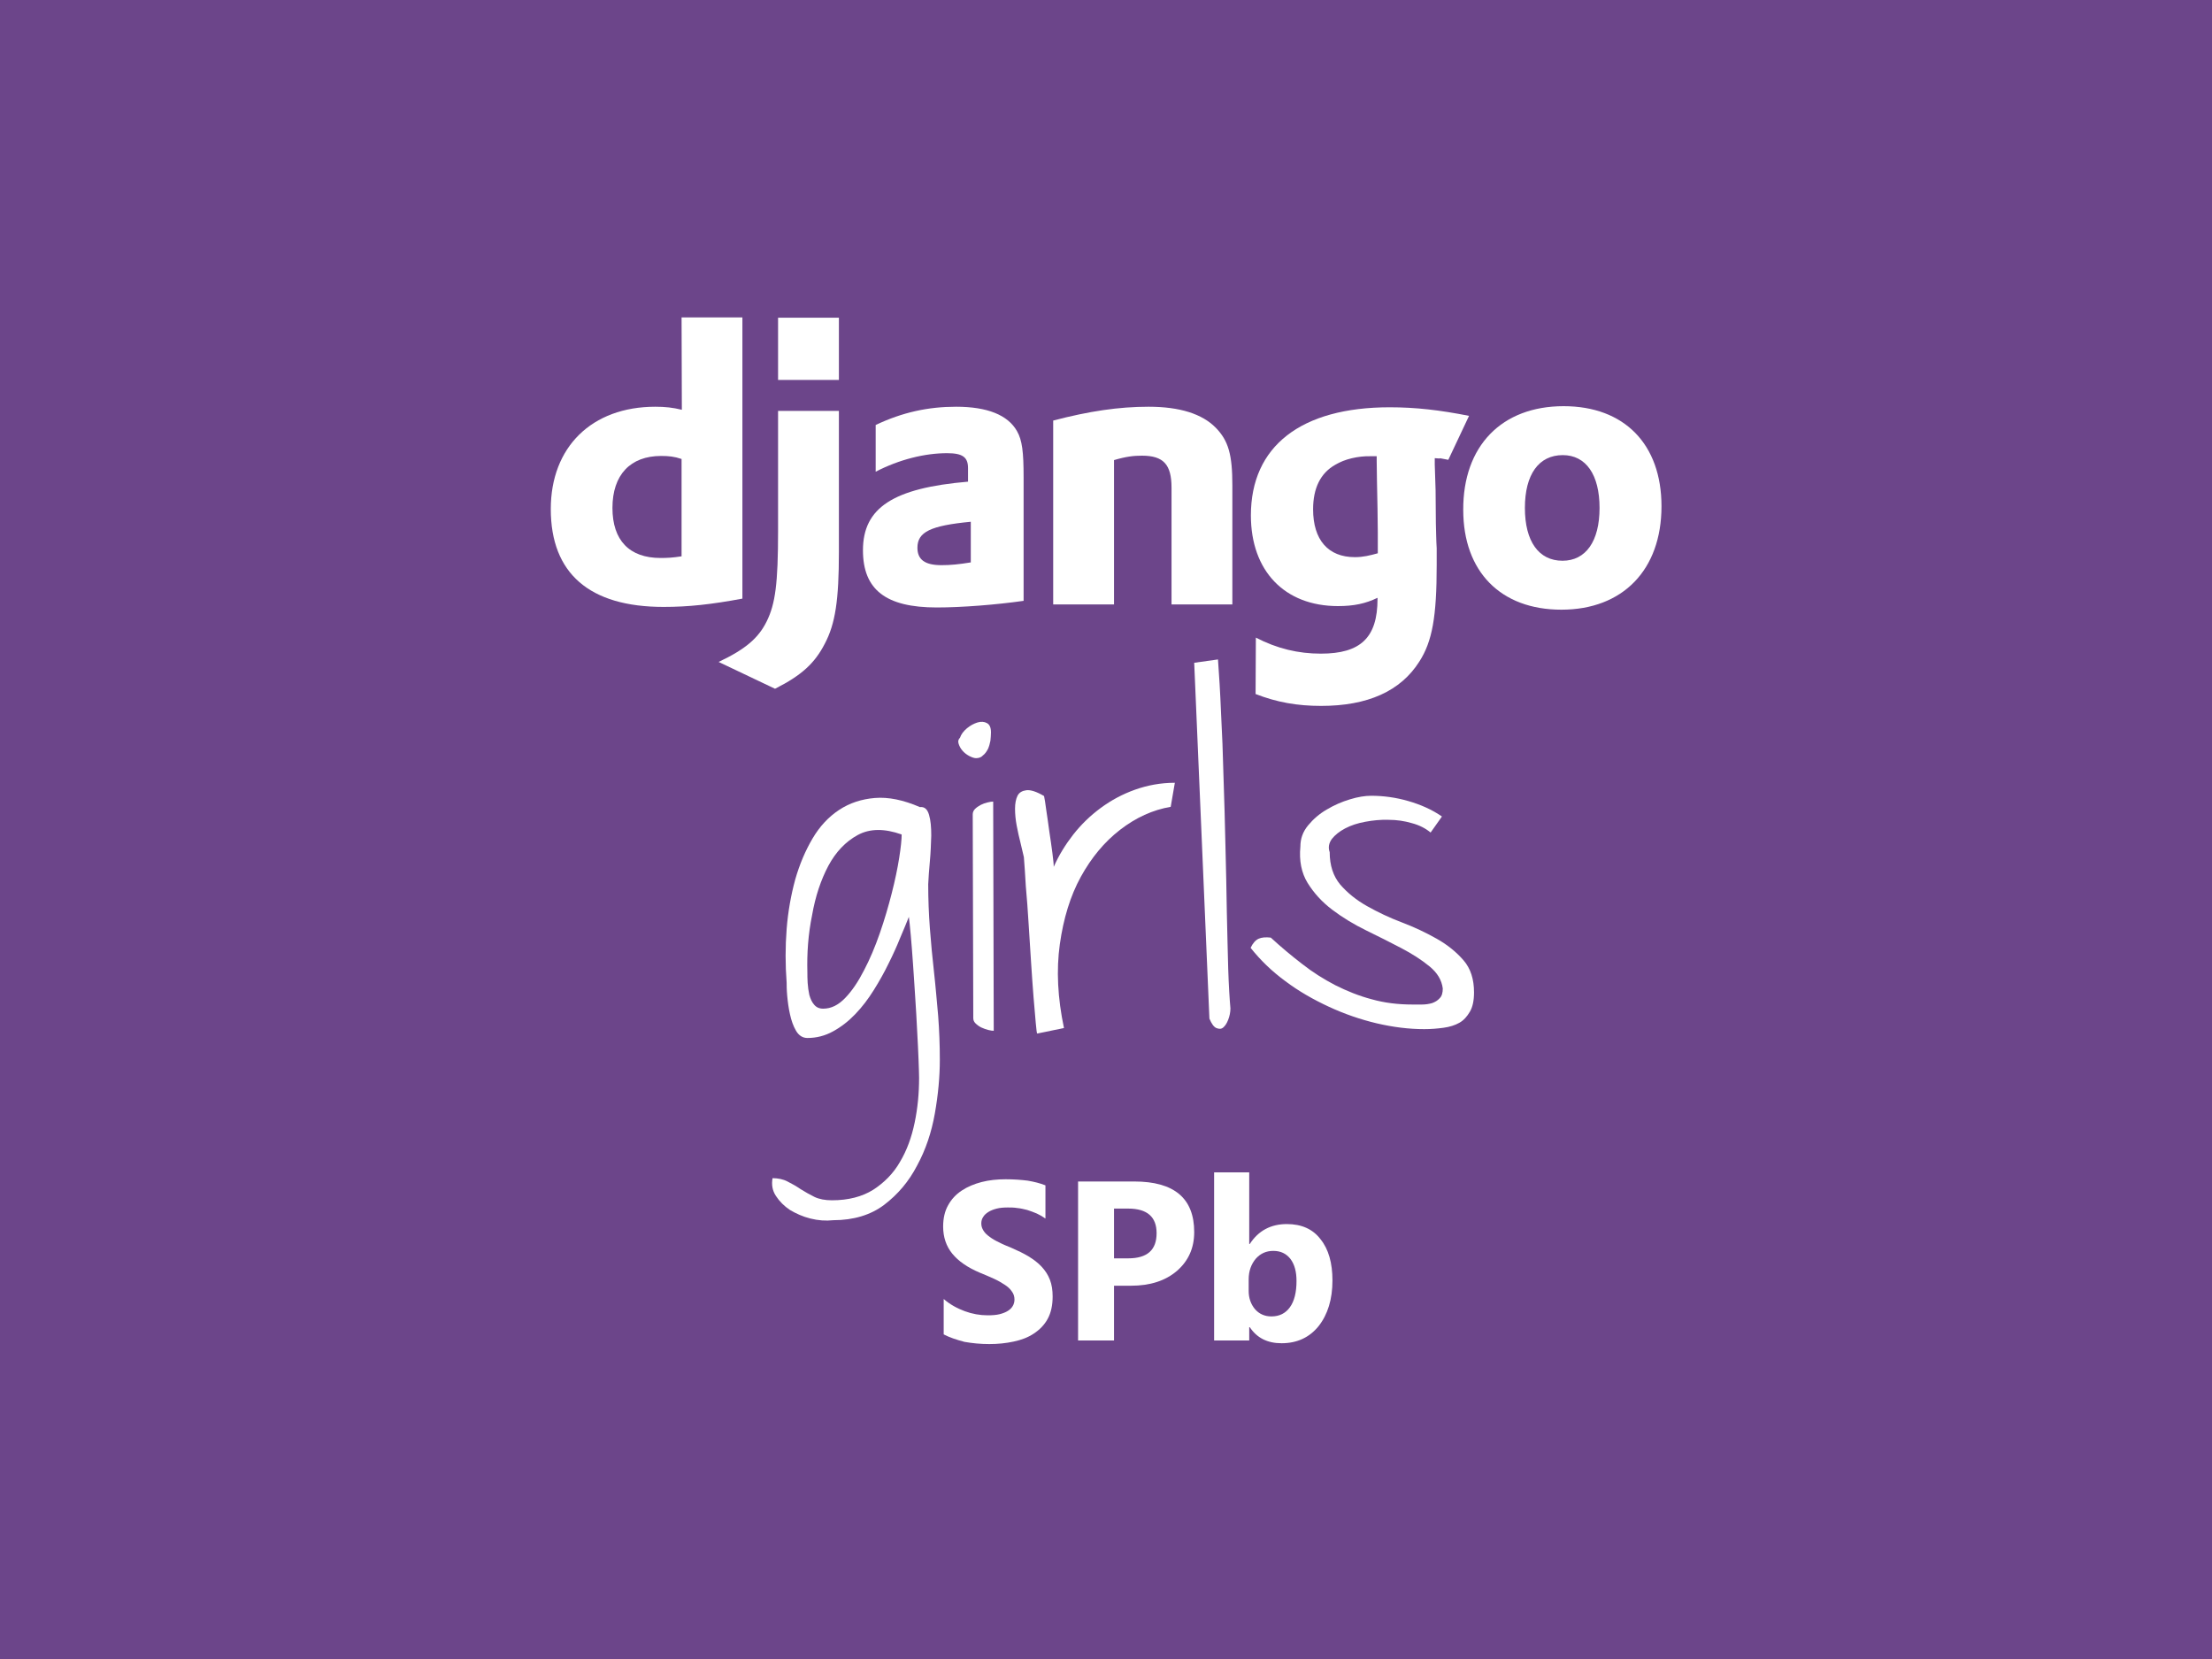 <?xml version="1.0" encoding="UTF-8"?> <!-- Generator: Adobe Illustrator 22.1.0, SVG Export Plug-In . SVG Version: 6.00 Build 0) --> <svg xmlns="http://www.w3.org/2000/svg" xmlns:xlink="http://www.w3.org/1999/xlink" id="Layer_1" x="0px" y="0px" viewBox="0 0 800 600" style="enable-background:new 0 0 800 600;" xml:space="preserve"> <style type="text/css"> .st0{fill:#6C458A;} .st1{fill:#FFFFFF;} </style> <g> <rect class="st0" width="800" height="600"></rect> <g> <g> <g> <g> <path class="st1" d="M246.5,114.8h22v101.7c-11.3,2.1-19.5,3-28.5,3c-26.8,0-40.8-12.1-40.8-35.4c0-22.4,14.8-37,37.8-37 c3.6,0,6.3,0.3,9.6,1.1L246.5,114.8L246.5,114.8z M246.5,166c-2.6-0.9-4.7-1.1-7.4-1.1c-11.1,0-17.6,6.8-17.6,18.8 c0,11.7,6.1,18.1,17.4,18.1c2.4,0,4.4-0.1,7.6-0.6V166z"></path> </g> <g> <path class="st1" d="M303.4,148.7v50.9c0,17.5-1.3,26-5.1,33.2c-3.6,7-8.3,11.4-18,16.3l-20.4-9.7c9.7-4.6,14.4-8.6,17.4-14.7 c3.1-6.3,4.1-13.6,4.1-32.7v-43.4H303.4z M281.4,114.9h22v22.5h-22V114.9z"></path> </g> <g> <path class="st1" d="M316.7,153.7c9.7-4.6,19-6.6,29.1-6.6c11.3,0,18.7,3,22,8.8c1.9,3.3,2.4,7.6,2.4,16.7v44.7 c-9.8,1.4-22.3,2.4-31.4,2.4c-18.4,0-26.7-6.4-26.7-20.7c0-15.4,11-22.5,38-24.8v-4.9c0-4-2-5.4-7.6-5.4 c-8.1,0-17.3,2.3-25.8,6.7L316.7,153.7L316.7,153.7z M351.1,188.7c-14.6,1.4-19.3,3.7-19.3,9.4c0,4.3,2.7,6.3,8.7,6.3 c3.3,0,6.3-0.3,10.6-1V188.7L351.1,188.7z"></path> </g> <g> <path class="st1" d="M380.9,152.1c13-3.4,23.7-5,34.5-5c11.3,0,19.4,2.6,24.3,7.6c4.6,4.7,6,9.8,6,20.8v43.1h-22v-42.2 c0-8.4-2.9-11.6-10.7-11.6c-3,0-5.7,0.3-10.1,1.6v52.2h-22L380.9,152.1L380.9,152.1z"></path> </g> <g> <path class="st1" d="M454.2,230.6c7.7,4,15.4,5.8,23.5,5.8c14.4,0,20.5-5.8,20.5-19.8c0-0.1,0-0.3,0-0.4c-4.3,2.1-8.6,3-14.3,3 c-19.3,0-31.5-12.7-31.5-32.8c0-25,18.1-39.1,50.2-39.1c9.4,0,18.1,1,28.7,3.1l-7.5,15.9c-5.9-1.1-0.5-0.2-4.9-0.6v2.3l0.3,9.3 l0.1,12c0.1,3,0.1,6,0.3,9c0,2.7,0,4,0,6c0,18.8-1.6,27.7-6.3,35c-6.8,10.7-18.7,16-35.5,16c-8.6,0-16-1.3-23.7-4.3 L454.2,230.6L454.2,230.6z M497.9,165c-0.3,0-0.6,0-0.7,0h-1.6c-4.3-0.1-9.3,1-12.7,3.1c-5.3,3-8,8.4-8,16.1 c0,11,5.4,17.3,15.1,17.3c3,0,5.4-0.6,8.3-1.4v-1.6v-6c0-2.6-0.1-5.4-0.1-8.4L498,174l-0.1-7.3L497.9,165L497.9,165z"></path> </g> <g> <path class="st1" d="M565.5,146.9c22,0,35.4,13.8,35.4,36.2c0,23-14,37.4-36.2,37.4c-22,0-35.5-13.8-35.5-36.1 C529.1,161.3,543.1,146.9,565.5,146.9z M565.1,202.8c8.4,0,13.4-7,13.4-19.1c0-12-4.9-19.1-13.3-19.1c-8.7,0-13.7,7-13.7,19.1 C551.5,195.8,556.5,202.8,565.1,202.8z"></path> </g> </g> </g> <g> <g> <path class="st1" d="M301.4,441.3c-2.8,0.3-5.5,0.1-8.3-0.6c-2.8-0.7-5.2-1.8-7.4-3.1c-2.1-1.4-3.8-3.1-5.1-5.1 s-1.6-4.1-1.2-6.4c2,0,3.9,0.4,5.4,1.2c1.6,0.8,3.2,1.7,4.8,2.8c1.6,1,3.2,1.9,5,2.8c1.7,0.8,3.8,1.2,6.3,1.2 c5.9,0,10.9-1.3,14.9-3.8c4-2.6,7.3-5.9,9.7-10.1c2.5-4.2,4.2-8.9,5.3-14.2c1.1-5.3,1.6-10.6,1.6-16.2c0-1.4-0.1-3.7-0.2-6.7 s-0.3-6.5-0.5-10.3c-0.2-3.8-0.4-7.9-0.7-12.1c-0.3-4.2-0.5-8.3-0.8-12.1c-0.3-3.8-0.5-7.3-0.8-10.3c-0.3-3.1-0.5-5.3-0.7-6.7 c-0.8,2-1.8,4.5-3.1,7.5c-1.2,3-2.6,6.1-4.2,9.3c-1.6,3.3-3.4,6.5-5.4,9.7c-2,3.2-4.2,6.1-6.7,8.7c-2.5,2.6-5.1,4.6-8,6.2 c-2.9,1.6-6,2.4-9.3,2.4c-1.7,0-3.1-0.9-4.1-2.6c-1-1.7-1.7-3.7-2.2-6c-0.5-2.2-0.8-4.5-1-6.7c-0.2-2.2-0.2-3.8-0.2-4.7 c-0.5-6.5-0.5-13,0-19.4c0.5-6.4,1.6-12.4,3.1-17.9c1.6-5.6,3.7-10.5,6.3-14.9c2.6-4.4,5.8-7.8,9.6-10.3 c3.8-2.5,8.1-3.9,12.9-4.3c4.9-0.4,10.3,0.7,16.3,3.3c1.6-0.2,2.7,0.7,3.3,2.8c0.6,2,0.8,4.5,0.8,7.5c-0.1,3-0.2,6.1-0.5,9.3 c-0.3,3.3-0.5,6-0.6,8.3c0,5.3,0.2,10.6,0.6,15.9c0.4,5.3,0.9,10.6,1.5,15.9c0.6,5.3,1,10.5,1.5,15.8c0.4,5.3,0.6,10.5,0.6,15.9 c0,6.1-0.6,12.6-1.8,19.4c-1.2,6.8-3.3,13.1-6.4,18.8c-3,5.8-7,10.5-12,14.3C314.9,439.4,308.7,441.3,301.4,441.3z M292,351.7 c0,1,0,2.3,0.1,3.8c0.1,1.5,0.3,2.9,0.6,4.3c0.4,1.4,0.9,2.6,1.7,3.5c0.8,1,1.9,1.5,3.3,1.5c2.9,0,5.5-1.3,8-3.9s4.7-5.9,6.8-10 c2.1-4,4-8.5,5.7-13.4c1.7-4.9,3.1-9.7,4.3-14.4c1.2-4.7,2.1-9,2.7-12.8c0.6-3.8,0.9-6.7,0.9-8.5c-6.2-2.2-11.5-2.2-15.9,0.2 c-4.4,2.4-7.9,6.1-10.6,11.1c-2.7,5.1-4.7,11-5.9,17.9C292.3,337.8,291.8,344.8,292,351.7z"></path> </g> <g> <path class="st1" d="M353,274.2c-0.7,0-1.5-0.3-2.5-0.8c-0.9-0.5-1.7-1.1-2.4-1.9c-0.7-0.8-1.1-1.6-1.4-2.5 c-0.3-0.9-0.1-1.6,0.5-2.2c0.4-1.2,1.2-2.3,2.5-3.4c1.2-1,2.5-1.7,3.8-2.1c1.3-0.4,2.5-0.3,3.4,0.2c1,0.5,1.5,1.6,1.5,3.4 c0,0.9-0.1,1.9-0.2,3c-0.2,1.1-0.5,2.1-0.9,3c-0.5,0.9-1,1.7-1.8,2.3C354.9,273.9,354,274.2,353,274.2z M359.4,372.8 c-0.5,0-1.2-0.1-2-0.3c-0.8-0.2-1.6-0.5-2.5-0.9c-0.8-0.4-1.5-0.9-2.1-1.5c-0.6-0.6-0.8-1.2-0.8-1.9l-0.2-73.7 c0-0.7,0.3-1.4,0.8-1.9c0.6-0.6,1.2-1,2.1-1.5c0.8-0.4,1.6-0.7,2.5-0.9c0.8-0.2,1.5-0.3,2-0.3L359.4,372.8z"></path> </g> <g> <path class="st1" d="M370.3,310c-0.3-1.3-0.7-3-1.2-5.1c-0.5-2-1-4.1-1.4-6.3c-0.4-2.1-0.6-4.2-0.6-6.1c0-1.9,0.3-3.5,0.9-4.7 c0.6-1.2,1.7-1.8,3.2-2s3.7,0.5,6.4,2.1c0.2,1,0.5,2.7,0.8,5.1c0.4,2.4,0.7,5,1.1,7.7c0.4,2.7,0.8,5.3,1.1,7.7 c0.3,2.4,0.5,4.1,0.5,5.1c1.8-4.1,4.2-8,7-11.6c2.9-3.7,6.2-6.9,10-9.7c3.8-2.8,7.9-5,12.4-6.6c4.5-1.6,9.3-2.5,14.4-2.5 l-1.5,8.7c-6.5,1.1-12.6,3.9-18.3,8.3c-5.7,4.4-10.4,10.1-14.2,17c-3.8,6.9-6.3,15.1-7.6,24.4c-1.3,9.3-0.8,19.4,1.5,30.3 l-9.7,2c-0.1-0.1-0.3-1.4-0.5-3.8c-0.2-2.4-0.5-5.5-0.8-9.3c-0.3-3.8-0.6-8-0.9-12.7c-0.3-4.7-0.6-9.4-0.9-14.1 c-0.3-4.7-0.6-9.2-1-13.4C370.8,316.4,370.5,312.9,370.3,310z"></path> </g> <g> <path class="st1" d="M431.9,239.7l8.6-1.2c0.4,5.4,0.8,11.8,1.1,19.2c0.4,7.4,0.7,15.1,0.9,23.3c0.3,8.2,0.5,16.5,0.7,24.9 c0.2,8.4,0.4,16.4,0.5,24c0.2,7.6,0.3,14.4,0.5,20.5c0.2,6.1,0.5,10.9,0.8,14.3c0,1.4-0.3,2.8-0.8,4.1c-0.5,1.3-1.1,2.2-1.8,2.8 c-0.7,0.6-1.5,0.6-2.5,0.2c-0.9-0.4-1.7-1.5-2.5-3.4L431.9,239.7z"></path> </g> <g> <path class="st1" d="M452.3,342.8c0.8-1.7,1.8-2.8,2.9-3.3c1.1-0.5,2.6-0.6,4.4-0.4c3.7,3.4,7.4,6.5,11.3,9.5 c3.8,3,7.8,5.5,12,7.7c4.2,2.1,8.6,3.9,13.2,5.1c4.6,1.3,9.5,1.9,14.7,1.9c1,0,2.2,0,3.5,0c1.3,0,2.5-0.2,3.6-0.5 c1.1-0.4,2-0.9,2.8-1.8c0.8-0.8,1.1-2,1.1-3.5c-0.4-3.1-2-5.7-4.8-8c-2.8-2.3-6.2-4.5-10.2-6.6c-4-2.1-8.2-4.2-12.7-6.4 c-4.5-2.2-8.6-4.7-12.3-7.5c-3.7-2.8-6.6-6-8.9-9.7c-2.2-3.6-3.1-8-2.6-13.1c0-2.9,0.9-5.4,2.8-7.7c1.8-2.2,4.1-4.2,6.7-5.7 c2.7-1.6,5.4-2.8,8.4-3.7c2.9-0.9,5.5-1.3,7.7-1.3c4.4,0,8.9,0.6,13.4,1.9c4.5,1.3,8.6,3.1,12.2,5.6l-4.1,5.8 c-1.8-1.5-4.1-2.7-6.8-3.4c-2.7-0.8-5.5-1.2-8.4-1.2c-2.9-0.1-5.7,0.2-8.4,0.7c-2.8,0.5-5.2,1.3-7.3,2.4 c-2.1,1.1-3.7,2.4-4.8,3.8c-1.1,1.5-1.4,3.1-0.8,4.8c0,4.8,1.3,8.7,3.8,11.7c2.6,3,5.8,5.6,9.7,7.8c3.9,2.2,8.1,4.2,12.6,5.9 c4.5,1.7,8.7,3.7,12.6,5.9c3.9,2.2,7.1,4.8,9.7,7.8c2.6,3,3.8,6.9,3.8,11.6c0,3-0.5,5.3-1.5,7c-1,1.7-2.2,3.1-3.8,4 c-1.6,0.9-3.5,1.5-5.7,1.8c-2.2,0.3-4.5,0.5-7,0.5c-5.5,0-11.2-0.7-17.2-2.1c-5.9-1.4-11.7-3.4-17.3-6 c-5.6-2.6-10.9-5.6-15.8-9.3C459.9,351.2,455.8,347.2,452.3,342.8z"></path> </g> </g> <g> <path class="st1" d="M341.3,482.6v-12.8c2.3,2,4.9,3.4,7.6,4.4c2.7,1,5.5,1.5,8.3,1.5c1.6,0,3.1-0.1,4.3-0.4 c1.2-0.3,2.2-0.7,3-1.2c0.8-0.5,1.4-1.1,1.8-1.8c0.4-0.7,0.6-1.5,0.6-2.3c0-1.1-0.3-2.1-1-3c-0.6-0.9-1.5-1.7-2.6-2.4 c-1.1-0.7-2.4-1.5-4-2.2c-1.5-0.7-3.2-1.4-4.9-2.1c-4.5-1.9-7.8-4.2-10-6.9c-2.2-2.7-3.3-6-3.3-9.8c0-3,0.6-5.6,1.8-7.7 c1.2-2.2,2.8-3.9,4.9-5.3c2.1-1.4,4.5-2.4,7.2-3.1c2.7-0.7,5.6-1,8.7-1c3,0,5.6,0.2,8,0.5c2.3,0.4,4.4,0.9,6.4,1.7v12 c-1-0.7-2-1.3-3.1-1.8c-1.1-0.5-2.3-0.9-3.5-1.3c-1.2-0.3-2.4-0.6-3.6-0.7c-1.2-0.2-2.3-0.2-3.4-0.2c-1.5,0-2.8,0.1-4,0.4 c-1.2,0.3-2.2,0.7-3,1.2c-0.8,0.5-1.5,1.1-1.9,1.8c-0.5,0.7-0.7,1.5-0.7,2.4c0,1,0.3,1.8,0.8,2.6c0.5,0.8,1.2,1.5,2.2,2.2 c0.9,0.7,2.1,1.4,3.4,2c1.3,0.7,2.8,1.3,4.5,2c2.3,1,4.4,2,6.2,3.1c1.8,1.1,3.4,2.3,4.7,3.7c1.3,1.4,2.3,2.9,3,4.7 c0.7,1.8,1,3.8,1,6.1c0,3.2-0.6,5.9-1.8,8.1c-1.2,2.2-2.9,3.9-5,5.3c-2.1,1.4-4.5,2.3-7.3,2.9c-2.8,0.6-5.7,0.9-8.8,0.9 c-3.2,0-6.2-0.3-9-0.8C345.8,484.5,343.4,483.7,341.3,482.6z"></path> <path class="st1" d="M402.9,465v19.8h-13v-57.5h20.3c14.5,0,21.7,6.1,21.7,18.3c0,5.8-2.1,10.4-6.2,14c-4.2,3.6-9.7,5.4-16.7,5.4 H402.9z M402.9,437.2v17.9h5.1c6.9,0,10.3-3,10.3-9.1c0-5.9-3.4-8.9-10.3-8.9H402.9z"></path> <path class="st1" d="M452,480h-0.2v4.8h-12.7V424h12.7v25.9h0.2c3.1-4.8,7.6-7.2,13.4-7.2c5.3,0,9.4,1.8,12.2,5.5 c2.9,3.6,4.3,8.6,4.3,14.9c0,6.8-1.7,12.3-5,16.5c-3.3,4.1-7.8,6.2-13.4,6.2C458.4,485.8,454.6,483.9,452,480z M451.6,462.7v4.2 c0,2.6,0.8,4.8,2.3,6.6c1.5,1.7,3.5,2.6,5.9,2.6c2.9,0,5.1-1.1,6.7-3.3c1.6-2.2,2.4-5.4,2.4-9.5c0-3.4-0.7-6-2.2-8 c-1.5-1.9-3.5-2.9-6.2-2.9c-2.5,0-4.6,0.9-6.3,2.8C452.5,457.2,451.6,459.7,451.6,462.7z"></path> </g> </g> </g> </svg> 